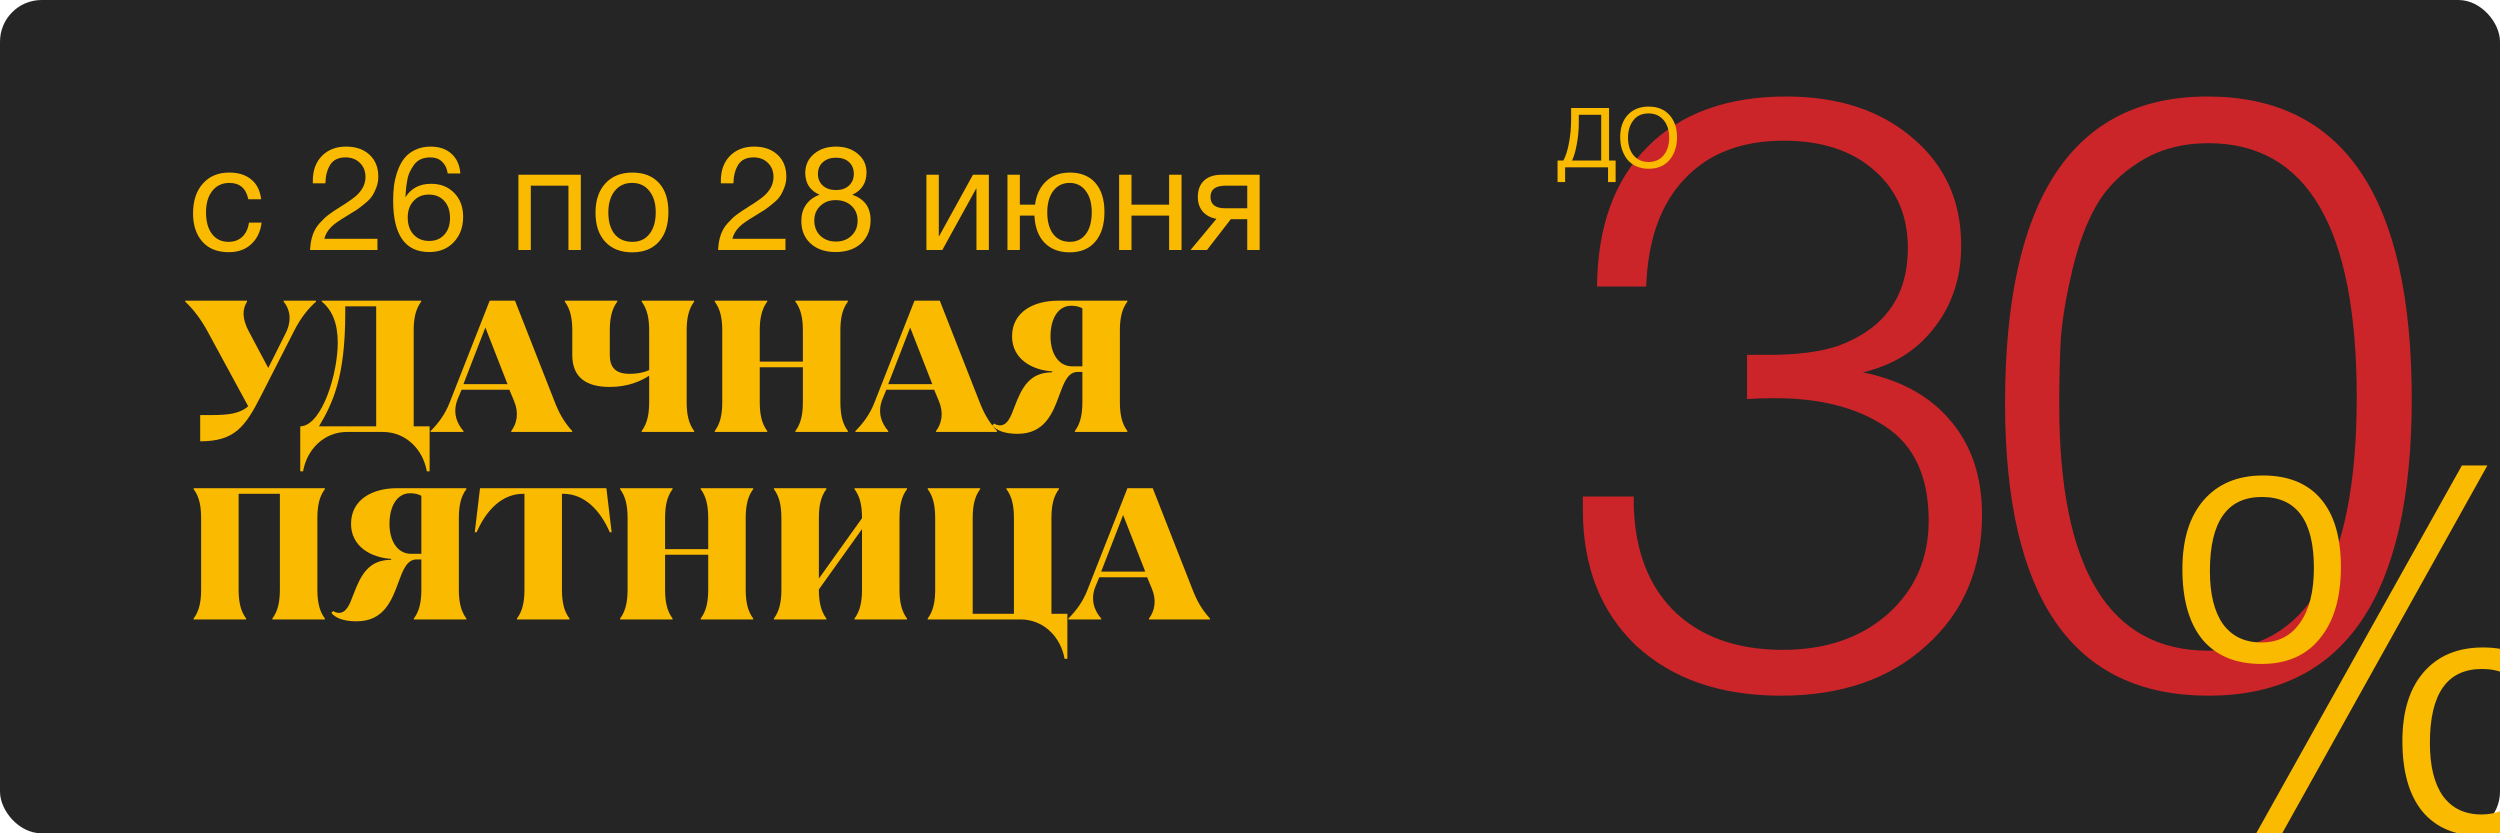 <svg width="120" height="40" viewBox="0 0 120 40" fill="none" xmlns="http://www.w3.org/2000/svg">
<g clip-path="url(#clip0_2171_96)">
<rect width="120" height="40" rx="2" fill="#252525"/>
<path d="M76.657 13.753C76.683 10.873 77.497 8.633 79.097 7.033C80.697 5.433 82.91 4.633 85.737 4.633C88.243 4.633 90.27 5.3 91.817 6.633C93.363 7.94 94.137 9.66 94.137 11.793C94.137 13.313 93.71 14.62 92.857 15.713C92.03 16.807 90.883 17.527 89.417 17.873C91.257 18.247 92.67 19.033 93.657 20.233C94.643 21.407 95.137 22.9 95.137 24.713C95.137 27.3 94.243 29.393 92.457 30.993C90.697 32.593 88.377 33.393 85.497 33.393C82.59 33.393 80.27 32.593 78.537 30.993C76.83 29.367 75.977 27.193 75.977 24.473V23.833H78.417V23.953C78.417 26.22 79.043 27.993 80.297 29.273C81.577 30.553 83.337 31.193 85.577 31.193C87.63 31.193 89.31 30.62 90.617 29.473C91.923 28.3 92.577 26.807 92.577 24.993C92.577 22.887 91.883 21.38 90.497 20.473C89.137 19.567 87.377 19.113 85.217 19.113C84.71 19.113 84.257 19.127 83.857 19.153V17.033H84.897C86.283 17.033 87.403 16.887 88.257 16.593C90.47 15.767 91.577 14.207 91.577 11.913C91.577 10.34 91.03 9.087 89.937 8.153C88.87 7.22 87.43 6.753 85.617 6.753C83.59 6.753 82.003 7.367 80.857 8.593C79.71 9.793 79.097 11.513 79.017 13.753H76.657ZM105.963 4.633C112.497 4.633 115.763 9.473 115.763 19.153C115.763 28.647 112.51 33.393 106.003 33.393C99.497 33.393 96.243 28.713 96.243 19.353C96.243 9.54 99.483 4.633 105.963 4.633ZM106.003 6.873C104.75 6.873 103.657 7.167 102.723 7.753C101.817 8.313 101.123 9.007 100.643 9.833C100.163 10.66 99.777 11.687 99.483 12.913C99.19 14.14 99.003 15.233 98.923 16.193C98.87 17.153 98.843 18.233 98.843 19.433C98.843 27.3 101.23 31.233 106.003 31.233C110.75 31.233 113.123 27.18 113.123 19.073C113.123 10.94 110.75 6.873 106.003 6.873Z" fill="#CC2529"/>
<path d="M119.395 22.343L109.219 40.583H107.971L118.171 22.343H119.395ZM105.763 24.023C106.451 23.223 107.403 22.823 108.619 22.823C109.835 22.823 110.763 23.198 111.403 23.951C112.043 24.703 112.363 25.791 112.363 27.215C112.363 28.686 112.027 29.831 111.355 30.646C110.699 31.462 109.763 31.87 108.547 31.87C107.315 31.87 106.371 31.479 105.715 30.695C105.075 29.91 104.755 28.782 104.755 27.311C104.755 25.902 105.091 24.806 105.763 24.023ZM111.067 27.262C111.067 24.991 110.235 23.855 108.571 23.855C106.907 23.855 106.075 25.038 106.075 27.407C106.075 28.511 106.283 29.358 106.699 29.951C107.131 30.543 107.747 30.838 108.547 30.838C109.347 30.838 109.963 30.526 110.395 29.902C110.843 29.279 111.067 28.398 111.067 27.262ZM116.323 32.279C117.011 31.479 117.963 31.078 119.179 31.078C120.395 31.078 121.323 31.454 121.963 32.206C122.603 32.959 122.923 34.047 122.923 35.471C122.923 36.943 122.587 38.087 121.915 38.903C121.259 39.718 120.323 40.127 119.107 40.127C117.875 40.127 116.931 39.734 116.275 38.95C115.635 38.166 115.315 37.038 115.315 35.566C115.315 34.158 115.651 33.062 116.323 32.279ZM121.627 35.519C121.627 33.246 120.795 32.111 119.131 32.111C117.467 32.111 116.635 33.294 116.635 35.663C116.635 36.767 116.843 37.614 117.259 38.206C117.691 38.798 118.307 39.094 119.107 39.094C119.907 39.094 120.523 38.782 120.955 38.158C121.403 37.535 121.627 36.654 121.627 35.519Z" fill="#FABA00"/>
<path d="M77.55 8.74H77.186V8.032H75.126V8.74H74.762V7.704H75.042C75.151 7.509 75.241 7.23 75.31 6.868C75.379 6.502 75.414 6.125 75.414 5.736V5.184H77.234V7.704H77.55V8.74ZM76.858 7.704V5.512H75.782V5.9C75.782 6.244 75.75 6.585 75.686 6.924C75.625 7.26 75.549 7.52 75.458 7.704H76.858ZM79.129 5.116C79.561 5.116 79.897 5.252 80.137 5.524C80.377 5.793 80.497 6.146 80.497 6.584C80.497 7.024 80.378 7.386 80.141 7.672C79.904 7.957 79.568 8.1 79.133 8.1C78.912 8.1 78.713 8.06 78.537 7.98C78.361 7.9 78.217 7.789 78.105 7.648C77.996 7.506 77.912 7.345 77.853 7.164C77.797 6.982 77.769 6.786 77.769 6.576C77.769 6.13 77.892 5.776 78.137 5.512C78.385 5.248 78.716 5.116 79.129 5.116ZM79.129 5.444C78.812 5.444 78.568 5.556 78.397 5.78C78.229 6.001 78.145 6.276 78.145 6.604C78.145 6.961 78.234 7.246 78.413 7.46C78.594 7.67 78.836 7.776 79.137 7.776C79.436 7.776 79.674 7.669 79.853 7.456C80.032 7.242 80.121 6.958 80.121 6.604C80.121 6.252 80.03 5.97 79.849 5.76C79.67 5.549 79.43 5.444 79.129 5.444Z" fill="#FABA00"/>
<path d="M9.609 21.183V19.923H10.149C10.941 19.923 11.508 19.86 11.913 19.5L9.969 15.918C9.672 15.369 9.321 14.883 8.889 14.478V14.433H11.859V14.478C11.634 14.838 11.607 15.279 11.949 15.918L12.876 17.664L13.713 15.99C14.046 15.333 13.884 14.793 13.614 14.478V14.433H15.171V14.478C14.784 14.82 14.424 15.279 14.136 15.846L12.516 19.023C11.769 20.49 11.256 21.183 9.609 21.183ZM14.547 22.623H14.412V20.463H14.457C15.483 20.364 16.212 17.898 16.212 16.458C16.212 15.513 15.942 14.883 15.447 14.478V14.433H20.217V14.478C19.947 14.838 19.857 15.288 19.857 15.873V20.463H20.622V22.623H20.487C20.307 21.588 19.497 20.733 18.372 20.733H16.662C15.537 20.733 14.727 21.588 14.547 22.623ZM15.312 20.463H18.057V14.703H16.572V15.036C16.572 18.123 15.96 19.374 15.312 20.463ZM22.245 20.733H20.67V20.688C21.057 20.301 21.372 19.869 21.588 19.311L23.505 14.433H24.72L26.61 19.248C26.835 19.833 27.06 20.238 27.465 20.688V20.733H24.54V20.688C24.81 20.328 24.918 19.824 24.675 19.248L24.45 18.708H22.155L21.975 19.14C21.705 19.788 21.93 20.328 22.245 20.688V20.733ZM23.298 15.72L22.245 18.438H24.36L23.298 15.72ZM33.32 20.733H30.8V20.688C31.07 20.328 31.16 19.878 31.16 19.293V18.033C30.755 18.303 30.125 18.573 29.27 18.573C28.145 18.573 27.47 18.123 27.47 17.043V15.873C27.47 15.288 27.38 14.838 27.11 14.478V14.433H29.63V14.478C29.36 14.838 29.27 15.288 29.27 15.873V17.043C29.27 17.628 29.54 17.943 30.215 17.943C30.665 17.943 30.98 17.853 31.16 17.763V15.873C31.16 15.288 31.07 14.838 30.8 14.478V14.433H33.32V14.478C33.05 14.838 32.96 15.288 32.96 15.873V19.293C32.96 19.878 33.05 20.328 33.32 20.688V20.733ZM36.828 20.733H34.308V20.688C34.578 20.328 34.668 19.878 34.668 19.293V15.873C34.668 15.288 34.578 14.838 34.308 14.478V14.433H36.828V14.478C36.558 14.838 36.468 15.288 36.468 15.873V17.358H38.538V15.873C38.538 15.288 38.448 14.838 38.178 14.478V14.433H40.698V14.478C40.428 14.838 40.338 15.288 40.338 15.873V19.293C40.338 19.878 40.428 20.328 40.698 20.688V20.733H38.178V20.688C38.448 20.328 38.538 19.878 38.538 19.293V17.628H36.468V19.293C36.468 19.878 36.558 20.328 36.828 20.688V20.733ZM42.635 20.733H41.06V20.688C41.447 20.301 41.762 19.869 41.978 19.311L43.895 14.433H45.11L47 19.248C47.225 19.833 47.45 20.238 47.855 20.688V20.733H44.93V20.688C45.2 20.328 45.308 19.824 45.065 19.248L44.84 18.708H42.545L42.365 19.14C42.095 19.788 42.32 20.328 42.635 20.688V20.733ZM43.688 15.72L42.635 18.438H44.75L43.688 15.72ZM48.849 20.823C48.174 20.823 47.814 20.643 47.634 20.418L47.724 20.328C47.769 20.373 47.904 20.418 47.994 20.418C48.354 20.418 48.516 20.013 48.696 19.527C49.038 18.627 49.407 17.871 50.505 17.871V17.826C49.533 17.763 48.579 17.232 48.579 16.143C48.579 14.973 49.614 14.433 50.784 14.433H54.114V14.478C53.844 14.838 53.754 15.288 53.754 15.873V19.293C53.754 19.878 53.844 20.328 54.114 20.688V20.733H51.594V20.688C51.864 20.328 51.954 19.878 51.954 19.293V17.853H51.729C51.261 17.853 51.072 18.357 50.856 18.942C50.541 19.815 50.154 20.823 48.849 20.823ZM51.459 17.583H51.954V14.802C51.819 14.721 51.639 14.676 51.414 14.676C50.784 14.676 50.424 15.306 50.424 16.143C50.424 16.998 50.829 17.583 51.459 17.583ZM11.814 29.733H9.294V29.688C9.564 29.328 9.654 28.878 9.654 28.293V24.873C9.654 24.288 9.564 23.838 9.294 23.478V23.433H15.594V23.478C15.324 23.838 15.234 24.288 15.234 24.873V28.293C15.234 28.878 15.324 29.328 15.594 29.688V29.733H13.074V29.688C13.344 29.328 13.434 28.878 13.434 28.293V23.703H11.454V28.293C11.454 28.878 11.544 29.328 11.814 29.688V29.733ZM17.12 29.823C16.445 29.823 16.085 29.643 15.905 29.418L15.995 29.328C16.04 29.373 16.175 29.418 16.265 29.418C16.625 29.418 16.787 29.013 16.967 28.527C17.309 27.627 17.678 26.871 18.776 26.871V26.826C17.804 26.763 16.85 26.232 16.85 25.143C16.85 23.973 17.885 23.433 19.055 23.433H22.385V23.478C22.115 23.838 22.025 24.288 22.025 24.873V28.293C22.025 28.878 22.115 29.328 22.385 29.688V29.733H19.865V29.688C20.135 29.328 20.225 28.878 20.225 28.293V26.853H20C19.532 26.853 19.343 27.357 19.127 27.942C18.812 28.815 18.425 29.823 17.12 29.823ZM19.73 26.583H20.225V23.802C20.09 23.721 19.91 23.676 19.685 23.676C19.055 23.676 18.695 24.306 18.695 25.143C18.695 25.998 19.1 26.583 19.73 26.583ZM27.334 29.733H24.814V29.688C25.084 29.328 25.174 28.878 25.174 28.293V23.703H25.111C24.112 23.703 23.347 24.468 22.879 25.548H22.789L23.041 23.433H29.107L29.359 25.548H29.269C28.801 24.468 28.036 23.703 27.037 23.703H26.974V28.293C26.974 28.878 27.064 29.328 27.334 29.688V29.733ZM32.284 29.733H29.764V29.688C30.034 29.328 30.124 28.878 30.124 28.293V24.873C30.124 24.288 30.034 23.838 29.764 23.478V23.433H32.284V23.478C32.014 23.838 31.924 24.288 31.924 24.873V26.358H33.994V24.873C33.994 24.288 33.904 23.838 33.634 23.478V23.433H36.154V23.478C35.884 23.838 35.794 24.288 35.794 24.873V28.293C35.794 28.878 35.884 29.328 36.154 29.688V29.733H33.634V29.688C33.904 29.328 33.994 28.878 33.994 28.293V26.628H31.924V28.293C31.924 28.878 32.014 29.328 32.284 29.688V29.733ZM39.666 29.733H37.147V29.688C37.416 29.328 37.507 28.878 37.507 28.293V24.873C37.507 24.288 37.416 23.838 37.147 23.478V23.433H39.666V23.478C39.397 23.838 39.306 24.288 39.306 24.873V27.771L41.377 24.873C41.377 24.288 41.286 23.838 41.017 23.478V23.433H43.536V23.478C43.267 23.838 43.176 24.288 43.176 24.873V28.293C43.176 28.878 43.267 29.328 43.536 29.688V29.733H41.017V29.688C41.286 29.328 41.377 28.878 41.377 28.293V25.395L39.306 28.293C39.306 28.878 39.397 29.328 39.666 29.688V29.733ZM51.234 31.623H51.099C50.919 30.588 50.109 29.733 48.984 29.733H44.529V29.688C44.799 29.328 44.889 28.878 44.889 28.293V24.873C44.889 24.288 44.799 23.838 44.529 23.478V23.433H47.049V23.478C46.779 23.838 46.689 24.288 46.689 24.873V29.463H48.669V24.873C48.669 24.288 48.579 23.838 48.309 23.478V23.433H50.829V23.478C50.559 23.838 50.469 24.288 50.469 24.873V29.463H51.234V31.623ZM52.857 29.733H51.282V29.688C51.669 29.301 51.984 28.869 52.2 28.311L54.117 23.433H55.332L57.222 28.248C57.447 28.833 57.672 29.238 58.077 29.688V29.733H55.152V29.688C55.422 29.328 55.53 28.824 55.287 28.248L55.062 27.708H52.767L52.587 28.14C52.317 28.788 52.542 29.328 52.857 29.688V29.733ZM53.91 24.72L52.857 27.438H54.972L53.91 24.72Z" fill="#FABA00"/>
<path d="M12.556 10.684C12.505 11.118 12.339 11.463 12.059 11.72C11.784 11.977 11.424 12.105 10.981 12.105C10.435 12.105 10.013 11.937 9.714 11.601C9.415 11.26 9.266 10.808 9.266 10.243C9.266 9.641 9.422 9.165 9.735 8.815C10.048 8.46 10.47 8.283 11.002 8.283C11.445 8.283 11.8 8.395 12.066 8.619C12.332 8.838 12.488 9.153 12.535 9.564H11.919C11.812 9.041 11.508 8.78 11.009 8.78C10.664 8.78 10.391 8.908 10.19 9.165C9.989 9.417 9.889 9.76 9.889 10.194C9.889 10.633 9.985 10.978 10.176 11.23C10.367 11.482 10.631 11.608 10.967 11.608C11.238 11.608 11.457 11.529 11.625 11.37C11.798 11.211 11.907 10.983 11.954 10.684H12.556ZM18.117 11.461V12H14.883C14.897 11.725 14.939 11.484 15.009 11.279C15.079 11.074 15.186 10.889 15.331 10.726C15.48 10.558 15.625 10.42 15.765 10.313C15.905 10.206 16.103 10.073 16.36 9.914C16.761 9.662 17.025 9.473 17.151 9.347C17.412 9.09 17.543 8.806 17.543 8.493C17.543 8.218 17.454 7.994 17.277 7.821C17.1 7.644 16.869 7.555 16.584 7.555C16.243 7.555 15.998 7.674 15.849 7.912C15.704 8.145 15.627 8.442 15.618 8.801H15.016V8.668C15.016 8.178 15.161 7.784 15.45 7.485C15.744 7.186 16.131 7.037 16.612 7.037C17.083 7.037 17.459 7.168 17.739 7.429C18.019 7.69 18.159 8.04 18.159 8.479C18.159 8.666 18.126 8.843 18.061 9.011C18 9.174 17.93 9.312 17.851 9.424C17.776 9.536 17.66 9.655 17.501 9.781C17.347 9.907 17.219 10.005 17.116 10.075C17.013 10.14 16.866 10.231 16.675 10.348C16.292 10.577 16.038 10.754 15.912 10.88C15.735 11.057 15.62 11.251 15.569 11.461H18.117ZM22.098 8.325H21.489C21.456 8.087 21.367 7.9 21.223 7.765C21.083 7.625 20.891 7.555 20.649 7.555C20.481 7.555 20.329 7.585 20.194 7.646C20.063 7.707 19.956 7.795 19.872 7.912C19.792 8.024 19.725 8.138 19.669 8.255C19.613 8.372 19.571 8.514 19.543 8.682C19.515 8.85 19.496 8.988 19.487 9.095C19.477 9.198 19.468 9.324 19.459 9.473C19.729 9.039 20.14 8.822 20.691 8.822C21.153 8.822 21.524 8.969 21.804 9.263C22.088 9.552 22.231 9.935 22.231 10.411C22.231 10.901 22.081 11.305 21.783 11.622C21.489 11.939 21.094 12.098 20.6 12.098C19.447 12.098 18.871 11.277 18.871 9.634C18.871 9.377 18.885 9.135 18.913 8.906C18.945 8.677 19.001 8.446 19.081 8.213C19.165 7.975 19.272 7.772 19.403 7.604C19.533 7.436 19.706 7.301 19.921 7.198C20.14 7.091 20.39 7.037 20.67 7.037C21.085 7.037 21.419 7.151 21.671 7.38C21.923 7.604 22.065 7.919 22.098 8.325ZM20.586 9.34C20.282 9.34 20.037 9.443 19.851 9.648C19.664 9.849 19.571 10.112 19.571 10.439C19.571 10.78 19.664 11.053 19.851 11.258C20.042 11.463 20.292 11.566 20.6 11.566C20.898 11.566 21.139 11.468 21.321 11.272C21.507 11.071 21.601 10.803 21.601 10.467C21.601 10.122 21.51 9.849 21.328 9.648C21.146 9.443 20.898 9.34 20.586 9.34ZM25.479 12H24.884V8.388H27.88V12H27.285V8.913H25.479V12ZM29.06 8.801C29.378 8.456 29.809 8.283 30.355 8.283C30.901 8.283 31.326 8.449 31.629 8.78C31.933 9.111 32.084 9.576 32.084 10.173C32.084 10.784 31.933 11.26 31.629 11.601C31.326 11.942 30.899 12.112 30.348 12.112C29.797 12.112 29.366 11.944 29.053 11.608C28.741 11.272 28.584 10.805 28.584 10.208C28.584 9.615 28.743 9.146 29.06 8.801ZM31.167 9.165C30.966 8.908 30.691 8.78 30.341 8.78C29.991 8.78 29.713 8.908 29.508 9.165C29.303 9.422 29.2 9.765 29.2 10.194C29.2 10.637 29.3 10.985 29.501 11.237C29.706 11.484 29.991 11.608 30.355 11.608C30.705 11.608 30.978 11.482 31.174 11.23C31.375 10.978 31.475 10.63 31.475 10.187C31.475 9.758 31.372 9.417 31.167 9.165ZM37.702 11.461V12H34.468C34.482 11.725 34.524 11.484 34.594 11.279C34.664 11.074 34.771 10.889 34.916 10.726C35.065 10.558 35.21 10.42 35.35 10.313C35.49 10.206 35.688 10.073 35.945 9.914C36.346 9.662 36.61 9.473 36.736 9.347C36.997 9.09 37.128 8.806 37.128 8.493C37.128 8.218 37.039 7.994 36.862 7.821C36.685 7.644 36.454 7.555 36.169 7.555C35.828 7.555 35.583 7.674 35.434 7.912C35.289 8.145 35.212 8.442 35.203 8.801H34.601V8.668C34.601 8.178 34.746 7.784 35.035 7.485C35.329 7.186 35.716 7.037 36.197 7.037C36.668 7.037 37.044 7.168 37.324 7.429C37.604 7.69 37.744 8.04 37.744 8.479C37.744 8.666 37.711 8.843 37.646 9.011C37.585 9.174 37.515 9.312 37.436 9.424C37.361 9.536 37.245 9.655 37.086 9.781C36.932 9.907 36.804 10.005 36.701 10.075C36.598 10.14 36.451 10.231 36.26 10.348C35.877 10.577 35.623 10.754 35.497 10.88C35.32 11.057 35.205 11.251 35.154 11.461H37.702ZM39.338 9.347C39.118 9.254 38.948 9.118 38.827 8.941C38.71 8.759 38.652 8.547 38.652 8.304C38.652 7.931 38.789 7.627 39.065 7.394C39.34 7.156 39.695 7.037 40.129 7.037C40.558 7.037 40.908 7.154 41.179 7.387C41.454 7.616 41.592 7.912 41.592 8.276C41.592 8.78 41.365 9.137 40.913 9.347C41.496 9.552 41.788 9.956 41.788 10.558C41.788 11.029 41.636 11.405 41.333 11.685C41.029 11.96 40.621 12.098 40.108 12.098C39.613 12.098 39.214 11.963 38.911 11.692C38.612 11.417 38.463 11.053 38.463 10.6C38.463 10.301 38.537 10.045 38.687 9.83C38.841 9.611 39.058 9.45 39.338 9.347ZM40.752 7.779C40.598 7.639 40.39 7.569 40.129 7.569C39.867 7.569 39.657 7.641 39.499 7.786C39.34 7.926 39.261 8.113 39.261 8.346C39.261 8.579 39.34 8.768 39.499 8.913C39.657 9.053 39.867 9.123 40.129 9.123C40.385 9.123 40.591 9.053 40.745 8.913C40.903 8.768 40.983 8.579 40.983 8.346C40.983 8.108 40.906 7.919 40.752 7.779ZM40.108 9.606C39.809 9.606 39.564 9.699 39.373 9.886C39.181 10.068 39.086 10.301 39.086 10.586C39.086 10.88 39.181 11.123 39.373 11.314C39.569 11.501 39.818 11.594 40.122 11.594C40.43 11.594 40.679 11.501 40.871 11.314C41.067 11.127 41.165 10.887 41.165 10.593C41.165 10.299 41.067 10.061 40.871 9.879C40.675 9.697 40.42 9.606 40.108 9.606ZM45.231 12H44.468V8.388H45.063V11.335H45.078L46.702 8.388H47.465V12H46.87V9.053H46.855L45.231 12ZM51.354 8.283C51.882 8.283 52.29 8.449 52.579 8.78C52.868 9.111 53.013 9.576 53.013 10.173C53.013 10.784 52.866 11.26 52.572 11.601C52.283 11.942 51.874 12.112 51.347 12.112C50.839 12.112 50.435 11.958 50.136 11.65C49.837 11.337 49.676 10.903 49.653 10.348H48.953V12H48.358V8.388H48.953V9.823H49.681C49.746 9.342 49.926 8.967 50.22 8.696C50.514 8.421 50.892 8.283 51.354 8.283ZM52.117 9.165C51.926 8.908 51.667 8.78 51.34 8.78C51.014 8.78 50.752 8.908 50.556 9.165C50.365 9.422 50.269 9.765 50.269 10.194C50.269 10.637 50.365 10.985 50.556 11.237C50.748 11.484 51.014 11.608 51.354 11.608C51.681 11.608 51.938 11.482 52.124 11.23C52.311 10.978 52.404 10.63 52.404 10.187C52.404 9.758 52.309 9.417 52.117 9.165ZM54.312 12H53.718V8.388H54.312V9.823H56.118V8.388H56.714V12H56.118V10.348H54.312V12ZM60.463 12H59.868V10.523H59.077L57.936 12H57.145L58.391 10.502C58.125 10.46 57.908 10.348 57.74 10.166C57.577 9.979 57.495 9.741 57.495 9.452C57.495 9.116 57.596 8.855 57.796 8.668C57.997 8.481 58.275 8.388 58.629 8.388H60.463V12ZM59.868 8.913H58.818C58.342 8.913 58.104 9.093 58.104 9.452C58.104 9.816 58.342 9.998 58.818 9.998H59.868V8.913Z" fill="#FABA00"/>
</g>
<defs>
<clipPath id="clip0_2171_96">
<rect width="120" height="40" fill="white"/>
</clipPath>
</defs>
</svg>
